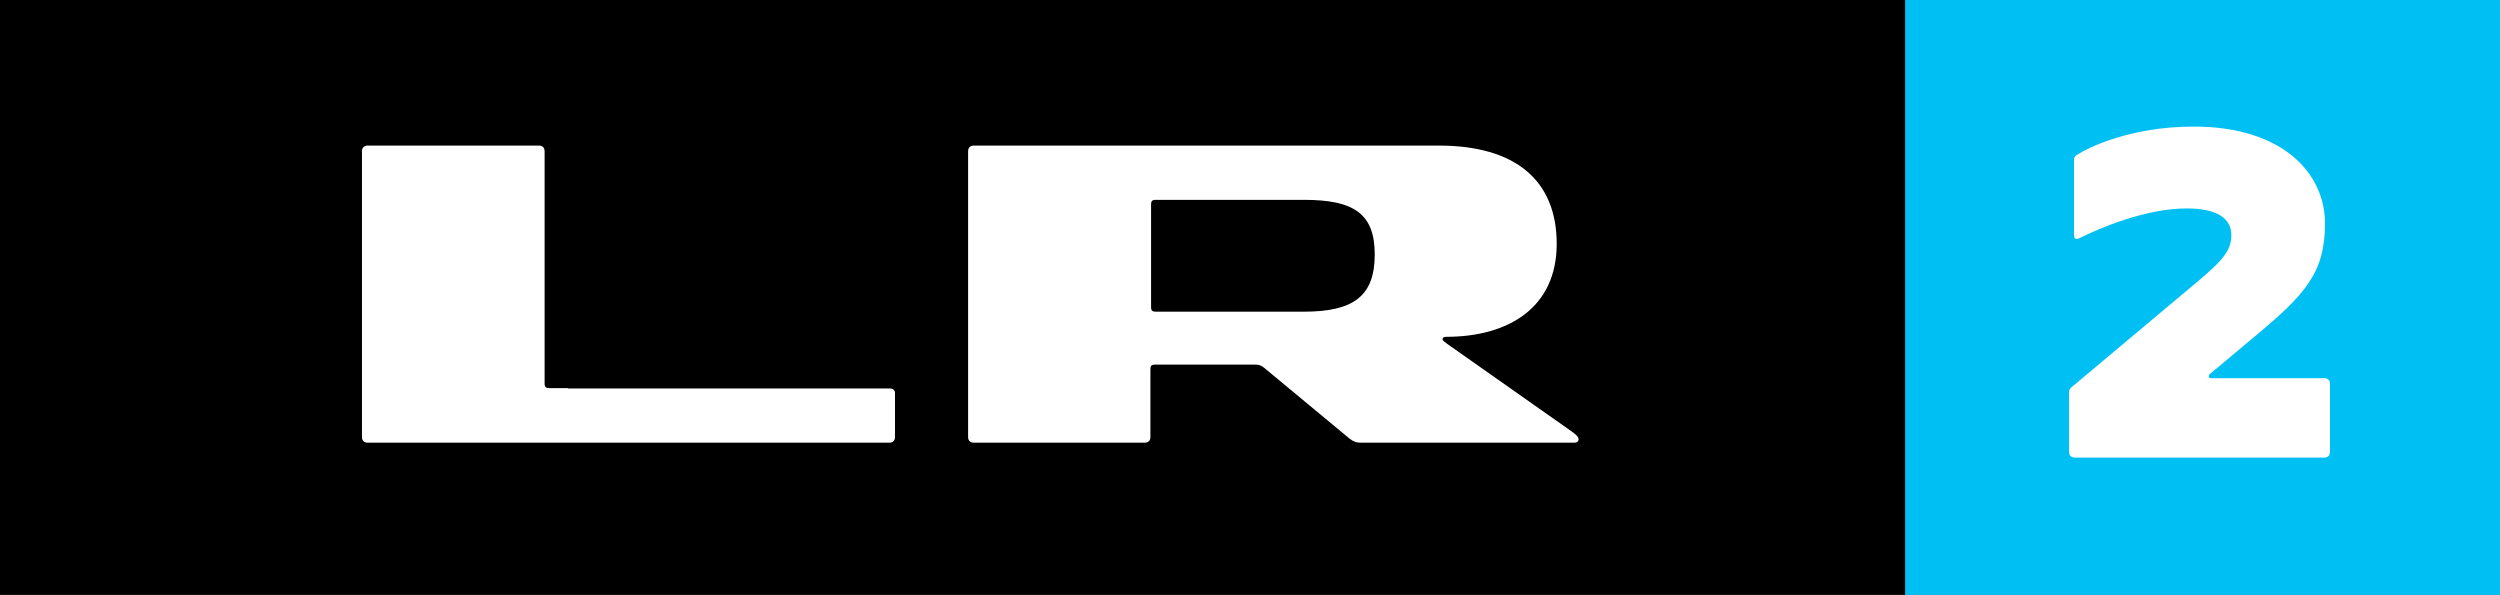 <?xml version="1.0" encoding="UTF-8" standalone="no"?>
<!-- Generator: Adobe Illustrator 21.0.0, SVG Export Plug-In . SVG Version: 6.00 Build 0)  -->

<svg
   xmlns:svg="http://www.w3.org/2000/svg"
   xmlns="http://www.w3.org/2000/svg"
   xmlns:sodipodi="http://sodipodi.sourceforge.net/DTD/sodipodi-0.dtd"
   xmlns:inkscape="http://www.inkscape.org/namespaces/inkscape"
   version="1.1"
   id="svg6778"
   inkscape:version="0.91 r13725"
   sodipodi:docname="LR.svg"
   x="0px"
   y="0px"
   viewBox="0 0 755.6 179.8"
   xml:space="preserve"
   width="755.6"
   height="179.8"><rect x="0" y="0" width="755.6" height="179.8" fill="#808080" stroke="none"/><defs
     id="defs10" /><sodipodi:namedview
     bordercolor="#666666"
     borderopacity="1.0"
     fit-margin-bottom="0"
     fit-margin-left="0"
     fit-margin-right="0"
     fit-margin-top="0"
     id="base"
     inkscape:current-layer="svg6778"
     inkscape:cx="370.58436"
     inkscape:cy="-127.74251"
     inkscape:document-units="px"
     inkscape:pageopacity="0.0"
     inkscape:pageshadow="2"
     inkscape:window-height="705"
     inkscape:window-maximized="1"
     inkscape:window-width="1366"
     inkscape:window-x="-8"
     inkscape:window-y="-8"
     inkscape:zoom="0.49497475"
     pagecolor="#ffffff"
     showgrid="false"
     inkscape:object-nodes="true"
     inkscape:snap-smooth-nodes="true" /><path
     d="M 755.6,179.8 575.8,179.8 492.246,90.508 575.8,0 755.6,0 Z"
     style="fill:#00c0f3;fill-opacity:1;fill-rule:nonzero;stroke:none"
     id="path7115"
     inkscape:connector-curvature="0"
     sodipodi:nodetypes="cccccc" /><path
     id="path7005"
     inkscape:connector-curvature="0"
     d="m 0,179.8 575.8,0 L 575.8,0 0,0 l 0,179.8 0,0 z" /><path
     id="path7029"
     inkscape:connector-curvature="0"
     class="st0"
     d="m 394.1,94.2 -44.8,0 c -1,0 -1.4,-0.3 -1.4,-1.4 l 0,-31 c 0,-1 0.3,-1.4 1.4,-1.4 l 44.8,0 c 15,0 21.4,4.1 21.4,16.5 0,12.6 -6.4,17.3 -21.4,17.3 m 80.5,35.9 -37.1,-26.1 c -0.9,-0.7 -1.5,-1 -1.5,-1.5 0,-0.4 0.3,-0.7 1.1,-0.7 18.8,0 33.4,-8.8 33.4,-28.1 C 470.5,54.5 458,44 434.9,44 l -140.6,0 c -1.1,0 -1.7,0.7 -1.7,1.7 l 0,86.4 c 0,1 0.6,1.7 1.7,1.7 l 51.7,0 c 1.1,0 1.7,-0.7 1.7,-1.7 l 0,-20.5 c 0,-1 0.3,-1.4 1.4,-1.4 l 29.8,0 c 1.5,0 2.1,0.1 3.1,0.9 l 25.8,21.4 c 1.3,1 2.1,1.3 3.6,1.3 l 64.3,0 c 0.9,0 1.4,-0.3 1.4,-1 0.1,-1 -1.6,-2 -2.5,-2.7"
     style="fill:#ffffff" /><path
     class="st0"
     d="m 268.9,117.4 -7.7,0 -89.5,0 0,-0.1 -5.7,0 c -1,0 -1.4,-0.3 -1.4,-1.4 l 0,-70.2 c 0,-1 -0.6,-1.7 -1.7,-1.7 l -51.8,0 c -1.1,0 -1.7,0.7 -1.7,1.7 l 0,86.4 c 0,1 0.6,1.7 1.7,1.7 l 57.3,0 100.4,0 c 1.1,0 1.7,-0.7 1.7,-1.7 l 0,-13 c 0.1,-1.1 -0.5,-1.7 -1.6,-1.7 z"
     id="path8"
     inkscape:connector-curvature="0"
     style="fill:#ffffff" /><path
     id="path7167"
     style="fill:#ffffff;fill-opacity:1;fill-rule:nonzero;stroke:none"
     d="m 625.339,118.662 0,17.814 c 0,1.193 0.631,1.824 1.824,1.824 l 75.233,0 c 1.193,0 1.824,-0.631 1.824,-1.824 l 0,-20.42 c 0,-1.193 -0.631,-1.755 -1.824,-1.755 l -33.955,0 c -0.727,0 -0.878,-0.233 -0.878,-0.48 0,-0.233 0.082,-0.576 0.48,-0.891 l 13.59,-11.369 c 14.948,-12.479 21.078,-19.007 21.078,-34.037 0,-14.783 -12.329,-29.265 -39.756,-29.265 -18.939,0 -31.898,6.363 -35.148,8.516 -0.48,0.315 -0.96,0.631 -0.96,1.426 l 0,22.669 c 0,0.864 0.151,1.344 0.878,1.344 0.233,0 0.466,-0.082 0.946,-0.315 5.417,-2.702 19.569,-8.9 32.213,-8.9 8.736,0 13.522,2.702 13.522,8.105 0,5.417 -3.895,8.749 -12.973,16.306 l -35.464,29.745 c -0.315,0.315 -0.631,0.631 -0.631,1.509"
     inkscape:connector-curvature="0" /></svg>